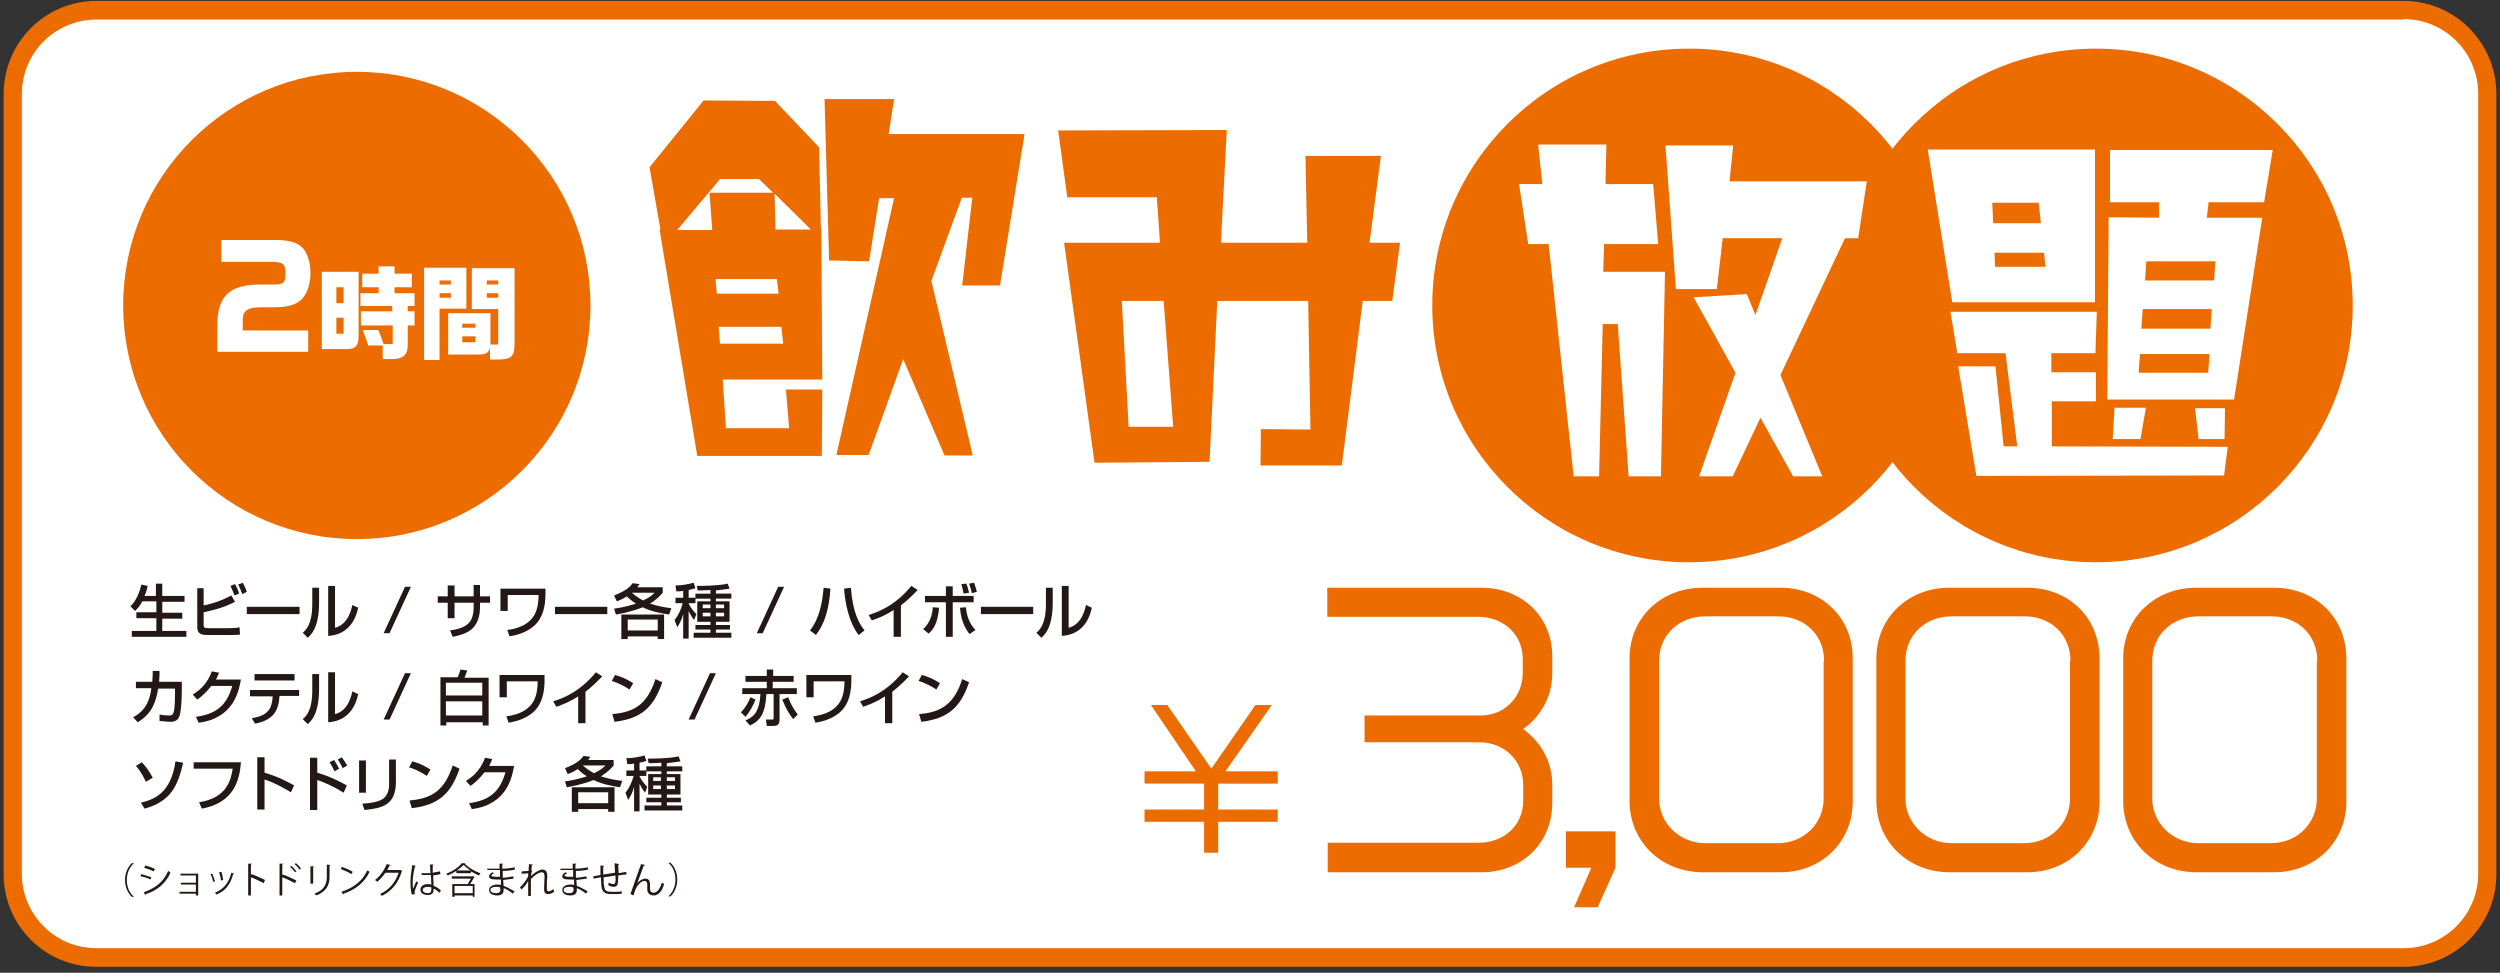 <?xml version="1.0" encoding="utf-8"?>
<!-- Generator: Adobe Illustrator 24.3.0, SVG Export Plug-In . SVG Version: 6.00 Build 0)  -->
<svg version="1.1" id="レイヤー_1" xmlns="http://www.w3.org/2000/svg" xmlns:xlink="http://www.w3.org/1999/xlink" x="0px"
	 y="0px" viewBox="0 0 550 214" style="enable-background:new 0 0 550 214;" xml:space="preserve">
<rect x="0" y="0" width="550" height="214" fill="#333333" stroke="none"/>
<style type="text/css">
	.st0{fill:#FFFFFF;}
	.st1{fill:#EC6C00;}
	.st2{fill:#231815;}
</style>
<g>
	<g>
		<path class="st0" d="M21.2,210.7c-10.2,0-18.4-8.3-18.4-18.4V20.7c0-10.2,8.3-18.4,18.4-18.4h507.6c10.2,0,18.4,8.3,18.4,18.4
			v171.6c0,10.2-8.3,18.4-18.4,18.4H21.2z"/>
		<path class="st1" d="M528.8,4.2c9.1,0,16.4,7.4,16.4,16.4v171.6c0,9.1-7.4,16.4-16.4,16.4H21.2c-9.1,0-16.4-7.4-16.4-16.4V20.7
			c0-9.1,7.4-16.4,16.4-16.4H528.8 M528.8,0.2H21.2C9.9,0.2,0.8,9.4,0.8,20.7v171.6c0,11.3,9.1,20.4,20.4,20.4h507.6
			c11.3,0,20.4-9.1,20.4-20.4V20.7C549.2,9.4,540.1,0.2,528.8,0.2L528.8,0.2z"/>
	</g>
	<g>
		<g>
			<g>
				<path class="st2" d="M31.3,132.3c-0.6,1.2-1.2,1.7-1.6,2.1l-1-1c0.5-0.5,1.7-1.8,2.4-4.8l1.4,0.3c-0.1,0.5-0.3,1.3-0.7,2.2h2.5
					v-2.7h1.4v2.7h4.9v1.3h-4.9v2.4h4.4v1.3h-4.4v2.7h5.3v1.3H29v-1.3h5.4V136h-4.4v-1.3h4.4v-2.4H31.3z"/>
				<path class="st2" d="M44.8,129.4v3.8c2.5-0.5,4.4-1.3,6.1-2.2l0.8,1.4c-2.7,1.4-5.1,1.9-6.9,2.3v2.8c0,0.6,0.2,0.7,1.1,0.7h4.3
					c1.4,0,2.1-0.1,2.5-0.2l0.1,1.6c-0.5,0.1-1.1,0.1-2.7,0.1h-4.4c-1.8,0-2.3-0.5-2.3-1.8v-8.5H44.8z M51.6,131
					c-0.4-1-0.5-1.3-0.9-2.1l1-0.4c0.4,0.7,0.7,1.3,0.9,2.1L51.6,131z M53.3,130.7c-0.4-1.1-0.6-1.5-0.9-2.1l1-0.4
					c0.3,0.6,0.7,1.3,0.9,2L53.3,130.7z"/>
				<path class="st2" d="M65.9,133.5v1.6H54.3v-1.6H65.9z"/>
				<path class="st2" d="M70.2,132.6c0,5.5-1.8,7.1-2.5,7.7l-1.1-1.1c0.6-0.5,2.1-1.7,2.1-6.3v-3.6h1.5V132.6z M73.7,138.1
					c3-0.7,3.7-4.4,3.8-5l1.3,0.6c-1.2,5.7-5.3,6.1-6.6,6.2v-11h1.5V138.1z"/>
				<path class="st2" d="M90.4,129.1l-4.7,10.2h-1.3l4.7-10.2H90.4z"/>
				<path class="st2" d="M104.1,128.7h1.5v2.5h2.2v1.4h-2.2v1.1c0,0.8-0.1,3.2-1.8,4.7c-1.3,1.1-3.2,1.5-4.2,1.7l-0.6-1.4
					c1.3-0.2,3-0.5,4.1-1.6c1-1,1.1-2.7,1.1-3.4v-1.1H100v3.4h-1.5v-3.4h-2.2v-1.4h2.2v-2.4h1.5v2.4h4.2V128.7z"/>
				<path class="st2" d="M120,129.5l0,1.3c0,2.1-0.4,4.9-2.3,6.7c-2,1.9-4.6,2.3-5.6,2.5l-0.5-1.4c6.7-0.9,6.8-5.2,6.9-7.7h-6.8v3.5
					h-1.6v-4.9H120z"/>
				<path class="st2" d="M133.6,133.5v1.6h-11.5v-1.6H133.6z"/>
				<path class="st2" d="M135.1,131c2.6-1,3.5-1.9,4.1-2.7l1.5,0.2c-0.2,0.3-0.3,0.4-0.5,0.7h5.6v1.2c-0.4,0.5-1.2,1.4-2.8,2.4
					c1.6,0.5,3,0.8,4.7,1l-0.5,1.4c-2-0.3-4-0.7-5.8-1.6c-2.5,1-4.8,1.4-5.9,1.6l-0.4-1.3c0.9-0.1,2.6-0.4,4.8-1.1
					c-0.4-0.3-1.1-0.7-2-1.6c-0.9,0.6-1.7,0.9-2.2,1.1L135.1,131z M146.1,135.2v5.4h-1.4v-0.6h-6.6v0.6h-1.4v-5.4H146.1z
					 M138.1,136.3v2.4h6.6v-2.4H138.1z M139,130.4c1.3,1.1,2.1,1.5,2.5,1.7c1.5-0.7,2.1-1.3,2.5-1.7H139z"/>
				<path class="st2" d="M150.3,130c-0.5,0.1-0.9,0.1-1.5,0.1l-0.2-1.3c1.1,0,2.7-0.2,4-0.6l0.4,1.2c-0.3,0.1-0.6,0.2-1.5,0.4v1.7
					h1.5v1.2h-1.5v0.1c0.6,1.2,1.3,1.9,1.7,2.3l-0.5,1.3c-0.3-0.4-0.7-0.9-1.2-2v6.1h-1.2v-5.4c-0.3,1.2-0.7,1.9-1.3,2.9l-0.6-1.6
					c0.9-1.1,1.4-2.3,1.8-3.7h-1.6v-1.2h1.7V130z M156.3,129.8c-1.5,0.1-2.2,0.1-2.8,0.1l-0.2-1c0.7,0,4.8,0,6.8-0.5l0.4,1.1
					c-0.6,0.1-1.2,0.2-3,0.4v0.7h3.4v1.1h-3.4v0.6h3v4.5h-3v0.7h3.1v1h-3.1v0.7h3.4v1.1h-8.3v-1.1h3.7v-0.7H153v-1h3.3v-0.7h-2.9
					v-4.5h2.9v-0.6H153v-1.1h3.3V129.8z M154.6,133v0.8h1.7V133H154.6z M154.6,134.8v0.8h1.7v-0.8H154.6z M157.5,133v0.8h1.8V133
					H157.5z M157.5,134.8v0.8h1.8v-0.8H157.5z"/>
				<path class="st2" d="M172.5,129.1l-4.7,10.2h-1.3l4.7-10.2H172.5z"/>
				<path class="st2" d="M178.2,138.7c2.1-2.7,2.7-6.1,3-9.4l1.5,0.2c-0.3,4.5-1.3,7.8-3.2,10.2L178.2,138.7z M187.2,129.3
					c0.4,5.6,1.9,8,3,9.4l-1.3,1c-2.1-2.7-3-7-3.2-10.2L187.2,129.3z"/>
				<path class="st2" d="M198.1,140.1h-1.5v-5.9c-1.5,1-3.1,1.7-4.8,2.3l-0.7-1.2c1.8-0.6,5.6-1.8,9.4-6.4l1.4,0.9
					c-0.5,0.5-1.9,2-3.7,3.4V140.1z"/>
				<path class="st2" d="M203.1,138.4c1.4-1.2,2.1-3.3,2.1-4.8l1.4,0.1c-0.3,3.5-1.3,4.8-2.3,5.7L203.1,138.4z M209.6,129v2.1h4.6
					v1.4h-4.6v7.6h-1.5v-7.6h-4.6v-1.4h4.6V129H209.6z M212.5,133.6c0.1,1.1,0.4,3.2,2.1,5l-1.3,0.9c-1.3-1.7-1.9-3.4-2.1-5.8
					L212.5,133.6z M212,130.6c-0.2-1.1-0.4-1.6-0.5-2.1l1.1-0.1c0.1,0.2,0.4,1.1,0.6,2L212,130.6z M213.8,130.5
					c-0.2-1.1-0.4-1.4-0.6-2.1l1.1-0.2c0.1,0.3,0.4,1.1,0.6,2L213.8,130.5z"/>
				<path class="st2" d="M227.3,133.5v1.6h-11.5v-1.6H227.3z"/>
				<path class="st2" d="M231.6,132.6c0,5.5-1.8,7.1-2.5,7.7l-1.1-1.1c0.6-0.5,2.1-1.7,2.1-6.3v-3.6h1.5V132.6z M235.1,138.1
					c3-0.7,3.7-4.4,3.8-5l1.3,0.6c-1.2,5.7-5.3,6.1-6.6,6.2v-11h1.5V138.1z"/>
				<path class="st2" d="M40,150.1v1.7c0,0.2,0,3-0.3,4.8c-0.2,1.7-1,2.2-2.2,2.2c-0.9,0-2-0.2-2.4-0.2v-1.4
					c0.5,0.1,1.2,0.2,2.1,0.2c0.8,0,0.9-0.3,1.1-1.1c0.2-1.3,0.2-3,0.2-4v-0.8h-3.7c-0.5,2.7-1.1,5.3-4.5,7.4l-1-1.1
					c3.1-1.7,3.7-4.2,4-6.4h-3.4v-1.4h3.6c0.1-1.2,0.1-1.9,0.1-2.4l1.5,0c0,0.7,0,1.4-0.1,2.4H40z"/>
				<path class="st2" d="M53,149.5c-0.4,2.2-1.4,8.5-9.3,9.5l-0.6-1.3c4.2-0.6,6.7-2.2,8-6.8h-4.6c-1.2,1.5-2.2,2.4-3.1,3l-1-1.1
					c0.8-0.5,3-1.8,4.2-5.1l1.6,0.3c-0.2,0.4-0.3,0.8-0.7,1.5H53z"/>
				<path class="st2" d="M65.8,151.7v1.4h-4.3c-0.2,3.1-1.2,5.3-5.4,6.1l-0.7-1.2c3.9-0.6,4.4-2.4,4.6-4.8H55v-1.4H65.8z
					 M64.8,148.3v1.4H56v-1.4H64.8z"/>
				<path class="st2" d="M70.2,151.6c0,5.5-1.8,7.1-2.5,7.7l-1.1-1.1c0.6-0.5,2.1-1.7,2.1-6.3v-3.6h1.5V151.6z M73.7,157.1
					c3-0.7,3.7-4.4,3.8-5l1.3,0.6c-1.2,5.7-5.3,6.1-6.6,6.2v-11h1.5V157.1z"/>
				<path class="st2" d="M90.4,148.1l-4.7,10.2h-1.3l4.7-10.2H90.4z"/>
				<path class="st2" d="M96.8,149h3.9c0.2-0.5,0.4-0.9,0.6-1.7l1.5,0.2c-0.2,0.6-0.4,1-0.6,1.6h5.3v10.5h-1.3v-0.7h-8v0.7h-1.3V149
					z M106.1,150.2h-8v2.8h8V150.2z M106.1,154.3h-8v3.1h8V154.3z"/>
				<path class="st2" d="M119.8,148.5l0,1.3c0,2.1-0.4,4.9-2.3,6.7c-2,1.9-4.6,2.3-5.6,2.5l-0.5-1.4c6.7-0.9,6.8-5.2,6.9-7.7h-6.8
					v3.5h-1.6v-4.9H119.8z"/>
				<path class="st2" d="M128.7,159.1h-1.5v-5.9c-1.5,1-3.1,1.7-4.8,2.3l-0.7-1.2c1.8-0.6,5.6-1.8,9.4-6.4l1.4,0.9
					c-0.5,0.5-1.9,2-3.7,3.4V159.1z"/>
				<path class="st2" d="M138.5,151.7c-1-0.7-2.6-1.5-3.9-1.9l0.7-1.3c1.1,0.3,2.3,0.7,4,1.8L138.5,151.7z M134.7,157.1
					c4.9-0.4,7.7-2.2,9.5-7.7l1.5,0.7c-1.9,5.6-4.7,8-10.5,8.7L134.7,157.1z"/>
				<path class="st2" d="M157.5,148.1l-4.7,10.2h-1.3l4.7-10.2H157.5z"/>
				<path class="st2" d="M166.2,153.9c-0.4,1.1-1.2,2.7-2.2,3.8l-1-1c1.2-1.2,1.8-2.6,2.1-3.3L166.2,153.9z M174.6,148.7v1.3H170
					v1.4h5.3v1.3h-3.8v5.7c0,1.1-0.6,1.3-1.4,1.3h-1.4l-0.2-1.4h1.4c0.2,0,0.3-0.1,0.3-0.3v-5.3h-1.6c-0.2,4.3-1.4,5.9-3.6,6.9
					l-1-1.1c2.2-0.9,3.1-2.4,3.3-5.8h-4v-1.3h5.4v-1.4h-4.7v-1.3h4.7v-1.4h1.4v1.4H174.6z M174.5,158.2c-0.7-0.9-1.5-2-2.4-4.3
					l1.3-0.5c0.6,1.6,1.2,2.6,2.1,3.8L174.5,158.2z"/>
				<path class="st2" d="M187.3,148.5l0,1.3c0,2.1-0.4,4.9-2.3,6.7c-2,1.9-4.6,2.3-5.6,2.5l-0.5-1.4c6.7-0.9,6.8-5.2,6.9-7.7h-6.8
					v3.5h-1.6v-4.9H187.3z"/>
				<path class="st2" d="M196.2,159.1h-1.5v-5.9c-1.5,1-3.1,1.7-4.8,2.3l-0.7-1.2c1.8-0.6,5.6-1.8,9.4-6.4l1.4,0.9
					c-0.5,0.5-1.9,2-3.7,3.4V159.1z"/>
				<path class="st2" d="M206,151.7c-1-0.7-2.6-1.5-3.9-1.9l0.7-1.3c1.1,0.3,2.3,0.7,4,1.8L206,151.7z M202.2,157.1
					c4.9-0.4,7.7-2.2,9.5-7.7l1.5,0.7c-1.9,5.6-4.7,8-10.5,8.7L202.2,157.1z"/>
				<path class="st2" d="M32.1,172c-0.2-0.4-1-2.2-2.2-3.5l1.3-0.8c1.1,1.2,1.6,1.9,2.4,3.4L32.1,172z M31,176.6
					c2.7-0.7,6.6-1.9,7.6-9.1l1.7,0.3c-1.2,5.1-2.7,8.5-8.5,10.1L31,176.6z"/>
				<path class="st2" d="M53,167.8c-0.3,3.8-1.5,8.8-8.6,10.1l-0.6-1.4c6.3-1,7-5.1,7.4-7.4h-8.6v-1.4H53z"/>
				<path class="st2" d="M58.2,166.7v3.3c3.2,0.9,5.6,2.3,6.5,2.8l-0.7,1.5c-1.5-0.9-4-2.3-5.8-2.8v6.6h-1.6v-11.5H58.2z"/>
				<path class="st2" d="M69.8,166.7v3.3c2.9,0.8,5.8,2.4,6.5,2.8l-0.7,1.6c-1.7-1.1-4.2-2.3-5.8-2.8v6.6h-1.6v-11.5H69.8z
					 M73.6,169.7c-0.3-0.6-0.5-1.1-1.1-2l1-0.5c0.5,0.8,0.8,1.3,1.1,1.9L73.6,169.7z M75.4,169c-0.3-0.6-0.7-1.4-1.1-1.9l0.9-0.5
					c0.5,0.7,0.7,1,1.2,1.8L75.4,169z"/>
				<path class="st2" d="M80.6,174.4H79v-7.1h1.5V174.4z M87.1,172c0,5.2-3.1,5.8-6.9,6.2l-0.5-1.4c1.9-0.1,3.1-0.3,4.3-0.9
					c1.5-0.8,1.6-2.7,1.6-3.2v-5.6h1.5V172z"/>
				<path class="st2" d="M93.9,170.7c-1-0.7-2.6-1.5-3.9-1.9l0.7-1.3c1.1,0.3,2.3,0.7,4,1.8L93.9,170.7z M90.1,176.1
					c4.9-0.4,7.7-2.2,9.5-7.7l1.5,0.7c-1.9,5.6-4.7,8-10.5,8.7L90.1,176.1z"/>
				<path class="st2" d="M113.1,168.5c-0.4,2.2-1.4,8.5-9.3,9.5l-0.6-1.3c4.2-0.6,6.7-2.2,8-6.8h-4.6c-1.2,1.5-2.2,2.4-3.1,3l-1-1.1
					c0.8-0.5,3-1.8,4.2-5.1l1.6,0.3c-0.2,0.4-0.3,0.8-0.7,1.5H113.1z"/>
				<path class="st2" d="M124.3,169c2.6-1,3.5-1.9,4.1-2.7l1.5,0.2c-0.2,0.3-0.3,0.4-0.5,0.7h5.6v1.2c-0.4,0.5-1.2,1.4-2.8,2.4
					c1.6,0.5,3,0.8,4.7,1l-0.5,1.4c-2-0.3-4-0.7-5.8-1.6c-2.5,1-4.8,1.4-5.9,1.6l-0.4-1.3c0.9-0.1,2.6-0.4,4.8-1.1
					c-0.4-0.3-1.1-0.7-2-1.6c-0.9,0.6-1.7,0.9-2.2,1.1L124.3,169z M135.2,173.2v5.4h-1.4v-0.6h-6.6v0.6h-1.4v-5.4H135.2z
					 M127.2,174.3v2.4h6.6v-2.4H127.2z M128.2,168.4c1.3,1.1,2.1,1.5,2.5,1.7c1.5-0.7,2.1-1.3,2.5-1.7H128.2z"/>
				<path class="st2" d="M139.5,168c-0.5,0.1-0.9,0.1-1.5,0.1l-0.2-1.3c1.1,0,2.7-0.2,4-0.6l0.4,1.2c-0.3,0.1-0.6,0.2-1.5,0.4v1.7
					h1.5v1.2h-1.5v0.1c0.6,1.2,1.3,1.9,1.7,2.3l-0.5,1.3c-0.3-0.4-0.7-0.9-1.2-2v6.1h-1.2v-5.4c-0.3,1.2-0.7,1.9-1.3,2.9l-0.6-1.6
					c0.9-1.1,1.4-2.3,1.8-3.7h-1.6v-1.2h1.7V168z M145.5,167.8c-1.5,0.1-2.2,0.1-2.8,0.1l-0.2-1c0.7,0,4.8,0,6.8-0.5l0.4,1.1
					c-0.6,0.1-1.2,0.2-3,0.4v0.7h3.4v1.1h-3.4v0.6h3v4.5h-3v0.7h3.1v1h-3.1v0.7h3.4v1.1h-8.3v-1.1h3.7v-0.7h-3.3v-1h3.3v-0.7h-2.9
					v-4.5h2.9v-0.6h-3.3v-1.1h3.3V167.8z M143.7,171v0.8h1.7V171H143.7z M143.7,172.8v0.8h1.7v-0.8H143.7z M146.7,171v0.8h1.8V171
					H146.7z M146.7,172.8v0.8h1.8v-0.8H146.7z"/>
			</g>
		</g>
		<g>
			<g>
				<path class="st1" d="M268,180.8v6.8h-3.1v-6.8h-13.1v-2.7h13.1v-5.7h-13.1v-2.7h11.3l-9.9-14.6h3.6l9.7,14l9.7-14h3.6
					l-10.2,14.6h11.5v2.7H268v5.7h13.1v2.7H268z"/>
				<path class="st1" d="M326,191.9h-33.9v-6.5h33.3c5.2,0,9.7-3.6,9.7-9.2v-3.6c0-5.1-4-9.3-9.7-9.3h-25.2v-5.9h25.6
					c5.4,0,9.2-4.3,9.2-9.3v-3.2c0-5.5-4.5-9.2-9.7-9.2h-33.3v-6.4H326c8.5,0,15.5,6.1,15.5,15.1v3.8c0,5-2.5,9.4-6.4,12.2
					c3.9,2.8,6.4,7.2,6.4,12.2v4.2C341.4,185.9,334.4,191.9,326,191.9z"/>
				<path class="st1" d="M351.5,199.6h-5.2l3.8-8.7h-5.6v-8h10.9v8L351.5,199.6z"/>
				<path class="st1" d="M391.7,191.9h-17c-9.4,0-16.2-6.9-16.2-15.7v-31.3c0-9.3,7.3-15.6,16-15.6h17.2c8.8,0,15.9,6.3,15.9,15.6
					v31.3C407.7,184.9,401,191.9,391.7,191.9z M401.3,145.4c0-6-4.6-9.8-10-9.8h-16.2c-5.4,0-10.1,3.8-10.1,9.8v30.3
					c0,5.3,4.4,9.8,10.2,9.8h15.9c5.9,0,10.1-4.5,10.1-9.8V145.4z"/>
				<path class="st1" d="M446,191.9h-17c-9.4,0-16.2-6.9-16.2-15.7v-31.3c0-9.3,7.3-15.6,16-15.6h17.2c8.8,0,15.9,6.3,15.9,15.6
					v31.3C462,184.9,455.3,191.9,446,191.9z M455.5,145.4c0-6-4.6-9.8-10-9.8h-16.2c-5.4,0-10.1,3.8-10.1,9.8v30.3
					c0,5.3,4.4,9.8,10.2,9.8h15.9c5.9,0,10.1-4.5,10.1-9.8V145.4z"/>
				<path class="st1" d="M500.3,191.9h-17c-9.4,0-16.2-6.9-16.2-15.7v-31.3c0-9.3,7.3-15.6,16-15.6h17.2c8.8,0,15.9,6.3,15.9,15.6
					v31.3C516.3,184.9,509.6,191.9,500.3,191.9z M509.8,145.4c0-6-4.6-9.8-10-9.8h-16.2c-5.4,0-10.1,3.8-10.1,9.8v30.3
					c0,5.3,4.4,9.8,10.2,9.8h15.9c5.9,0,10.1-4.5,10.1-9.8V145.4z"/>
			</g>
		</g>
		<g>
			<g>
				<path class="st2" d="M29.5,189.9c-0.9,0.7-1.6,2.1-1.6,3.7c0,1.7,0.7,3,1.6,3.7v0H29c-0.8-0.7-1.5-2.1-1.5-3.7
					c0-1.6,0.7-3,1.5-3.7L29.5,189.9L29.5,189.9z"/>
				<path class="st2" d="M31.1,192.3c0.7,0.2,1.6,0.5,2.2,0.7l-0.2,0.5c-0.5-0.3-1.4-0.6-2.2-0.7L31.1,192.3z M31.6,196.3
					c2.6-0.9,4.4-2.3,5.4-4.7c0.1,0.1,0.4,0.3,0.5,0.4c-1.1,2.4-2.9,3.9-5.4,4.7c0,0.1,0,0.2-0.1,0.2L31.6,196.3z M32,190.4
					c0.7,0.2,1.6,0.5,2.1,0.8l-0.3,0.5c-0.6-0.3-1.4-0.6-2.1-0.8L32,190.4z"/>
				<path class="st2" d="M43.6,192.1v4.9h-0.5v-0.4h-3.6v-0.4h3.6v-1.6h-3.3v-0.4h3.3v-1.6h-3.4v-0.4H43.6z"/>
				<path class="st2" d="M46.7,192.2c0.2,0.5,0.5,1.3,0.6,1.7l-0.4,0.1c-0.1-0.5-0.3-1.2-0.6-1.7L46.7,192.2z M51.5,192.2
					c0,0.1-0.1,0.1-0.2,0.1c-0.6,2.3-1.8,3.8-3.7,4.5c-0.1-0.1-0.2-0.3-0.3-0.4c1.9-0.8,3-2.1,3.6-4.4L51.5,192.2z M48.7,191.8
					c0.2,0.5,0.3,1.3,0.4,1.8l-0.5,0.1c0-0.5-0.2-1.2-0.4-1.8L48.7,191.8z"/>
				<path class="st2" d="M58,194.3c-0.8-0.4-1.9-1-2.8-1.3v4h-0.6V190l0.8,0c0,0.1-0.1,0.1-0.2,0.2v2.3l0.1-0.2
					c0.9,0.3,2.2,0.9,3,1.3L58,194.3z"/>
				<path class="st2" d="M64.9,194.3c-0.8-0.4-1.9-1-2.8-1.3v4h-0.6V190l0.8,0c0,0.1-0.1,0.1-0.2,0.2v2.4l0.1-0.2
					c0.9,0.3,2.2,0.9,3,1.3L64.9,194.3z M64.1,190.5c0.4,0.3,0.8,0.8,1.1,1.2l-0.3,0.2c-0.2-0.3-0.7-0.9-1.1-1.2L64.1,190.5z
					 M65.1,189.9c0.4,0.3,0.9,0.8,1.1,1.2l-0.3,0.2c-0.2-0.3-0.7-0.9-1.1-1.2L65.1,189.9z"/>
				<path class="st2" d="M68.3,194.5v-3.9l0.8,0c0,0.1-0.1,0.1-0.2,0.1v3.7H68.3z M72.7,190.3c0,0.1-0.1,0.1-0.2,0.1v2.5
					c0,1.7-0.6,3.2-2.9,4.1c-0.1-0.1-0.3-0.3-0.4-0.4c2.2-0.8,2.7-2.2,2.7-3.7v-2.7L72.7,190.3z"/>
				<path class="st2" d="M75.2,190.7c0.8,0.3,1.8,0.7,2.4,1.1l-0.3,0.5c-0.6-0.4-1.5-0.8-2.3-1.1L75.2,190.7z M75.1,196.2
					c2.8-0.9,4.7-2.5,5.7-4.7c0.2,0.1,0.4,0.2,0.5,0.3c-1,2.2-3,3.9-5.7,4.8c0,0.1-0.1,0.2-0.1,0.2L75.1,196.2z"/>
				<path class="st2" d="M88.5,191.6c0,0-0.1,0.1-0.1,0.1c-0.8,2.6-2.2,4.3-4.4,5.4c-0.1-0.1-0.2-0.3-0.4-0.4c2.1-1,3.4-2.6,4.1-4.7
					h-2.9c-0.5,0.7-1.1,1.4-1.8,2c-0.1-0.1-0.3-0.3-0.5-0.4c1.1-0.8,2-2.1,2.6-3.5l0.8,0.2c0,0.1-0.1,0.1-0.2,0.1
					c-0.2,0.4-0.3,0.7-0.5,1h2.8l0.1,0L88.5,191.6z"/>
				<path class="st2" d="M90.6,196.8c-0.2-0.6-0.3-1.8-0.3-2.8c0-1.1,0.2-2.4,0.4-3.7l0.8,0.2c0,0.1-0.1,0.1-0.2,0.1
					c-0.3,1.1-0.5,2.5-0.5,3.4c0,0.6,0,1.2,0.1,1.5c0.2-0.5,0.5-1.2,0.7-1.6l0.4,0.3c-0.3,0.5-0.8,1.8-0.8,2.1c0,0.1,0,0.2,0.1,0.4
					L90.6,196.8z M92.7,192.1c0.7,0,1.3,0,2,0c0-0.7-0.1-1.3-0.1-1.9l0.8,0c0,0.1-0.1,0.1-0.2,0.2c0,0.5,0,1,0,1.6
					c0.6-0.1,1.1-0.2,1.6-0.3l0.1,0.6c-0.4,0.1-0.9,0.2-1.6,0.3c0,0.9,0.1,1.8,0.1,2.3c0.6,0.2,1.2,0.6,1.6,1l-0.3,0.5
					c-0.3-0.3-0.8-0.7-1.3-0.9c0,0.7-0.1,1.4-1.3,1.4c-0.9,0-1.6-0.4-1.6-1.2c0-0.8,0.8-1.2,1.6-1.2c0.2,0,0.5,0,0.8,0.1
					c0-0.5-0.1-1.3-0.1-2.1c-0.2,0-0.6,0-0.8,0h-1.2L92.7,192.1z M94.9,195.2c-0.3-0.1-0.5-0.1-0.8-0.1c-0.5,0-1.1,0.2-1.1,0.7
					c0,0.4,0.5,0.7,1.1,0.7c0.6,0,0.8-0.3,0.8-0.9L94.9,195.2z"/>
				<path class="st2" d="M100.4,191.6c-0.6,0.4-1.2,0.7-1.9,1c-0.1-0.1-0.2-0.3-0.3-0.4c1.4-0.5,2.8-1.5,3.4-2.3l0.8,0
					c0,0.1-0.1,0.1-0.2,0.1c0.8,0.8,2.2,1.7,3.5,2.1c-0.1,0.1-0.2,0.3-0.3,0.5c-0.6-0.2-1.2-0.6-1.8-0.9v0.4h-3.2V191.6z M104,192.7
					l0.4,0.2c0,0,0,0.1-0.1,0.1c-0.2,0.4-0.5,1-0.9,1.5h1v2.8H104v-0.3H100v0.3h-0.5v-2.8h3.4c0.2-0.4,0.5-0.9,0.7-1.2h-4.2v-0.5
					h4.6L104,192.7z M104,196.5v-1.6H100v1.6H104z M103.5,191.5c-0.6-0.4-1.1-0.8-1.5-1.2c-0.4,0.4-0.9,0.8-1.5,1.2H103.5z"/>
				<path class="st2" d="M107.1,191.1c0.5,0,1.2,0,1.7,0c0.4,0,0.8,0,1.1,0c0-0.4,0-0.8,0-1.1l0.8,0c0,0.1-0.1,0.1-0.2,0.2
					c0,0.1,0,0.7,0,0.9c0.9,0,1.9-0.1,2.7-0.3l0.1,0.5c-0.8,0.2-1.7,0.3-2.7,0.3c0,0.5,0,1,0,1.5c0.8,0,1.6-0.2,2.3-0.3l0.1,0.5
					c-0.7,0.1-1.5,0.2-2.3,0.3l0.1,1.3c0.7,0.2,1.5,0.7,2.4,1.2l-0.4,0.5c-0.7-0.6-1.4-1-2-1.2c0,0.1,0,0.3,0,0.4
					c0,0.8-0.5,1.2-1.4,1.2c-1,0-1.8-0.4-1.8-1.2c0-0.8,0.9-1.2,1.8-1.2c0.3,0,0.5,0,0.8,0.1c0-0.3,0-0.8,0-1.2c-0.3,0-0.5,0-0.8,0
					c-1.4,0-1.8-0.2-1.8-0.7c0-0.3,0.2-0.6,0.7-0.9l0.4,0.2c-0.4,0.2-0.6,0.4-0.6,0.5c0,0.2,0.4,0.3,1.4,0.3c0.2,0,0.4,0,0.5,0
					l0-1.5c-0.3,0-0.7,0-1.1,0c-0.5,0-1.2,0-1.7,0V191.1z M110,195.2c-0.3-0.1-0.6-0.1-0.9-0.1c-0.6,0-1.2,0.2-1.2,0.7
					c0,0.5,0.6,0.7,1.3,0.7c0.6,0,0.9-0.3,0.9-0.8L110,195.2z"/>
				<path class="st2" d="M114.8,191.7c0.6,0,1.2-0.1,1.5-0.1c0-0.5,0-0.7,0.1-1.5l0.8,0.1c0,0.1-0.1,0.1-0.2,0.2
					c0,0.4-0.1,0.8-0.1,1.1l0.2,0.1c-0.2,0.4-0.3,0.9-0.3,1.1c0.9-0.8,1.9-1.4,2.5-1.4c0.8,0,1.1,0.5,1.1,1.5c0,0.1,0,0.2,0,0.3
					c-0.1,0.7-0.1,1.7-0.1,2.3c0,0.5,0.1,0.7,0.4,0.7c0.2,0,0.7-0.2,1.1-0.5c0,0.2,0.1,0.5,0.1,0.6c-0.4,0.3-0.9,0.5-1.3,0.5
					c-0.7,0-0.9-0.4-0.9-1.2c0-0.4,0.1-2.6,0.1-2.6c0-0.7-0.2-1-0.6-1c-0.6,0-1.6,0.6-2.4,1.5c0,1.2,0,2.6,0,3.7h-0.6
					c0-0.5,0-2.7,0-3.3c-0.3,0.6-0.8,1.3-1.5,1.9l-0.3-0.5c0.7-0.6,1.4-1.6,1.8-2.4c0-0.2,0-0.4,0-0.7c-0.3,0.1-0.9,0.1-1.5,0.1
					L114.8,191.7z"/>
				<path class="st2" d="M123.2,191.1c0.5,0,1.2,0,1.7,0c0.4,0,0.8,0,1.1,0c0-0.4,0-0.8,0-1.1l0.8,0c0,0.1-0.1,0.1-0.2,0.2
					c0,0.1,0,0.7,0,0.9c0.9,0,1.9-0.1,2.7-0.3l0.1,0.5c-0.8,0.2-1.7,0.3-2.7,0.3c0,0.5,0,1,0,1.5c0.8,0,1.6-0.2,2.3-0.3l0.1,0.5
					c-0.7,0.1-1.5,0.2-2.3,0.3l0.1,1.3c0.7,0.2,1.5,0.7,2.4,1.2l-0.4,0.5c-0.7-0.6-1.4-1-2-1.2c0,0.1,0,0.3,0,0.4
					c0,0.8-0.5,1.2-1.4,1.2c-1,0-1.8-0.4-1.8-1.2c0-0.8,0.9-1.2,1.8-1.2c0.3,0,0.5,0,0.8,0.1c0-0.3,0-0.8,0-1.2c-0.3,0-0.5,0-0.8,0
					c-1.4,0-1.8-0.2-1.8-0.7c0-0.3,0.2-0.6,0.7-0.9l0.4,0.2c-0.4,0.2-0.6,0.4-0.6,0.5c0,0.2,0.4,0.3,1.4,0.3c0.2,0,0.4,0,0.5,0
					l0-1.5c-0.3,0-0.7,0-1.1,0c-0.5,0-1.2,0-1.7,0V191.1z M126.1,195.2c-0.3-0.1-0.6-0.1-0.9-0.1c-0.6,0-1.2,0.2-1.2,0.7
					c0,0.5,0.6,0.7,1.3,0.7c0.6,0,0.9-0.3,0.9-0.8L126.1,195.2z"/>
				<path class="st2" d="M136.2,190.1c0,0.1-0.1,0.1-0.2,0.2c0,0.6,0.1,1.2,0.1,1.8c0.6-0.1,1.2-0.2,1.7-0.3l0,0.6
					c-0.5,0-1.1,0.1-1.8,0.2c0,0.7,0,1.4-0.1,1.8c-0.1,0.5-0.4,0.7-0.9,0.7c-0.3,0-0.8-0.1-1.2-0.4c0-0.1,0.1-0.3,0.1-0.5
					c0.4,0.2,0.9,0.3,1,0.3c0.5,0,0.6-0.5,0.5-1.9c-0.9,0.2-1.9,0.3-2.6,0.4c0,0.8,0,1.5,0.1,1.9c0.1,1.2,0.7,1.3,1.8,1.3
					c0.7,0,1.5,0,2.1-0.1l0,0.5c-0.6,0.1-1.4,0.1-2,0.1c-1.2,0-2.3,0-2.5-1.8c0-0.4-0.1-1.1-0.1-1.9c-0.5,0.1-1.2,0.2-1.6,0.3
					l-0.1-0.5c0.4-0.1,1.1-0.2,1.6-0.3c0-0.7,0-1.4,0-2.1l0.8,0.1c0,0.1-0.1,0.1-0.2,0.2c0,0.5,0,1.1,0,1.7l2.6-0.4
					c0-0.7-0.1-1.5-0.1-2.1L136.2,190.1z"/>
				<path class="st2" d="M138.7,196.7c0.6-1.7,1.6-4.5,1.9-5.4c0.2-0.4,0.4-1,0.4-1.2l0.9,0.2c0,0.1-0.2,0.2-0.3,0.2
					c-0.4,1.1-1.1,3-1.4,3.8h0c0.5-0.6,1.2-1,1.8-1c0.7,0,1,0.5,1,1.2l0,1c0,0.6,0.3,0.9,0.8,0.9c0.7,0,1.4-0.8,1.8-2.2
					c0.2,0.1,0.4,0.2,0.5,0.3c-0.4,1.5-1.2,2.5-2.3,2.5c-0.8,0-1.4-0.5-1.4-1.3c0-0.2,0-0.9,0-1.1c0-0.5-0.2-0.8-0.6-0.8
					c-0.9,0-1.8,1.3-2,1.9c-0.1,0.3-0.3,0.8-0.4,1.3L138.7,196.7z"/>
				<path class="st2" d="M147,197.2c0.9-0.7,1.6-2.1,1.6-3.7c0-1.7-0.7-3-1.6-3.7v0h0.5c0.8,0.7,1.5,2.1,1.5,3.7
					c0,1.6-0.7,3-1.5,3.7L147,197.2L147,197.2z"/>
			</g>
		</g>
		<g>
			<circle class="st1" cx="78.5" cy="67.2" r="51.4"/>
			<circle class="st1" cx="461.1" cy="67.2" r="56.5"/>
			<circle class="st1" cx="371.6" cy="67.2" r="56.5"/>
			<path class="st1" d="M180.8,100.3h-27.4l-8.3-49.8h0.2l-2.4-13.7l11.9-14.7l15.7,0.1l9.7,10.2l0.4,18h0.1l0.2,33.1H159l0.7,10.7
				h13.9l-0.7-8.5h8L180.8,100.3z M156.7,50.6l-0.6-8.2h14l-3.1-3h-8.6l-9.4,11.2H156.7z M157.7,64.6h13.6l-0.4-3.2h-13.5
				L157.7,64.6z M172.3,75.6l-0.4-3.7h-13.8l0.3,3.7H172.3z M170.4,42.6l0.2,7.9h7.8L170.4,42.6z M211.7,62.7l2.2-19.2h-2.3
				l-6.7,18.3l9.1,38.4h-6.2l-9.1-21.2l-7.6,21.1h-7.1l12.7-56.5h-3.3l-2.2,13.9l-8.8-0.2l-1-35.5h15.3l-1.2,7.7h29.9l-5.4,33.3
				H211.7z"/>
			<path class="st1" d="M306.3,66.2h-6.5l-4.6,36.2h-17.9l0.1-8l10.9,0.1l-0.5-28.3h-20l-1.7,35.4l-25.3,0.2l-6.7-48.4h21.1l-0.7-10
				h-19.7l-2-14.7l37.1-0.1l-1.3,24.8h19l-0.4-19.1h16.6l-2.5,19.1h6.7L306.3,66.2z M256,66.2h-9.2l1.5,27.7h9.8L256,66.2z"/>
			<path class="st0" d="M365.4,104.8h-7.1l-2.4-33.5h-3.3l-0.8,33.5h-5.6l-5.5-51.1h-4.5l-2-13.2h5.1l-0.9-8.7h15l-0.2,8.7h10.5
				l1.1,13.2h-11.9l-0.2,6.1h13.6L365.4,104.8z M408.8,52.4h-2.9l-14.2,30.1l9.2,22.3h-6.4l-7.2-12.9l-6.1,12.9h-7.4l8-22.8
				l-9.2-16.6l11.7-0.7l1.9,4.6l5.9-16.9H379l-1.3,11.2h-9L366.4,32h14.9l-0.8,7.9h30.2L408.8,52.4z"/>
			<path class="st0" d="M429.5,66.5l-5.4-33.6h36.8v33.6H429.5z M489.3,104.6l-54.5,0.1l-4-24.1h8.2l1.8,17.6h3l-2.6-20.5h-10.6
				l-1.5-9.1h32.2l-0.3,9.1h-9.7v4.2h9.8v6.4h-9.7v9.9l38.7,0.1L489.3,104.6z M448.5,44.6h-10.2l0.2,4.5h10.5L448.5,44.6z
				 M449.7,55.6h-10.9l0.1,3.1H450L449.7,55.6z M498.1,44.5h-12.2l-0.4,3.4h12.2l-6.2,40h-27.9l0.3-40.1l11.1,0.1v-3.4h-10.8V33H500
				L498.1,44.5z M470.9,96.6h-6.1l0.4-6.9h6.9L470.9,96.6z M470.8,77.9l-0.3,4.1h15.3l0.3-4.1H470.8z M471.4,68l-0.3,4.3h15.2
				l0.3-4.3H471.4z M472.2,57.5l-0.3,4.2h15.2l0.3-4.2H472.2z M489.4,96.6h-5.7l-0.8-6.8h6.6L489.4,96.6z"/>
			<g>
				<g>
					<path class="st0" d="M48.7,52.8h11.9c3.1,0,5.1,0.6,6.2,2c0.9,1.1,1.5,3.1,1.5,5.3c0,2.5-0.8,4.7-2.1,5.9
						c-1.2,1.1-3,1.6-5.9,1.6h-3.2c-2.9,0.1-3.8,0.9-3.7,3.2v1.9h14.4v4.7h-20V72c-0.1-6.7,2.5-9.4,9.4-9.4h3.1
						c2.1,0,2.5-0.4,2.5-2.5c0-2.1-0.6-2.5-3.3-2.5H48.7V52.8z"/>
					<path class="st0" d="M70.8,59.8h8.1v14c0,2.4-0.7,3.1-3.3,3h-4.8V59.8z M75.6,66.7v-3.5H74v3.5H75.6z M75.6,73.4v-3.5H74v3.5
						H75.6z M79.3,68.5h7v-1.2h-7v-2.8h4v-1.3h-3.6v-3h3.6v-1.6h3.5v1.6h3.8v3h-3.8v1.3h4.4v2.8h-1.5v1.2h1.5v3.1h-1.5v3.9
						c0.1,2.4-0.8,3.4-3.1,3.5h-2.4v-3H81c-0.4-1.2-0.5-1.6-1.2-3.4h3.4c0.5,1.2,0.8,1.9,1.2,3.1h2v-4.1h-7V68.5z"/>
					<path class="st0" d="M102.6,58.9v9h-5.9v11.3h-3.4V58.9H102.6z M99.2,62.6v-0.9h-2.5v0.9H99.2z M99.2,65.5v-1h-2.5v1H99.2z
						 M107.8,76.5c-0.3,1.1-0.9,1.5-2.5,1.5h-6.7v-9.1h9.3v6.9h1.7v-7.8h-5.8v-9h9.4v16.7c0,2.7-0.7,3.4-3.7,3.4h-1.7V76.5z
						 M104.6,72.1v-0.9h-2.9v0.9H104.6z M104.6,75.3V74h-2.9v1.3H104.6z M109.6,62.6v-0.9h-2.5v0.9H109.6z M109.6,65.5v-1h-2.5v1
						H109.6z"/>
				</g>
			</g>
		</g>
	</g>
</g>
</svg>
